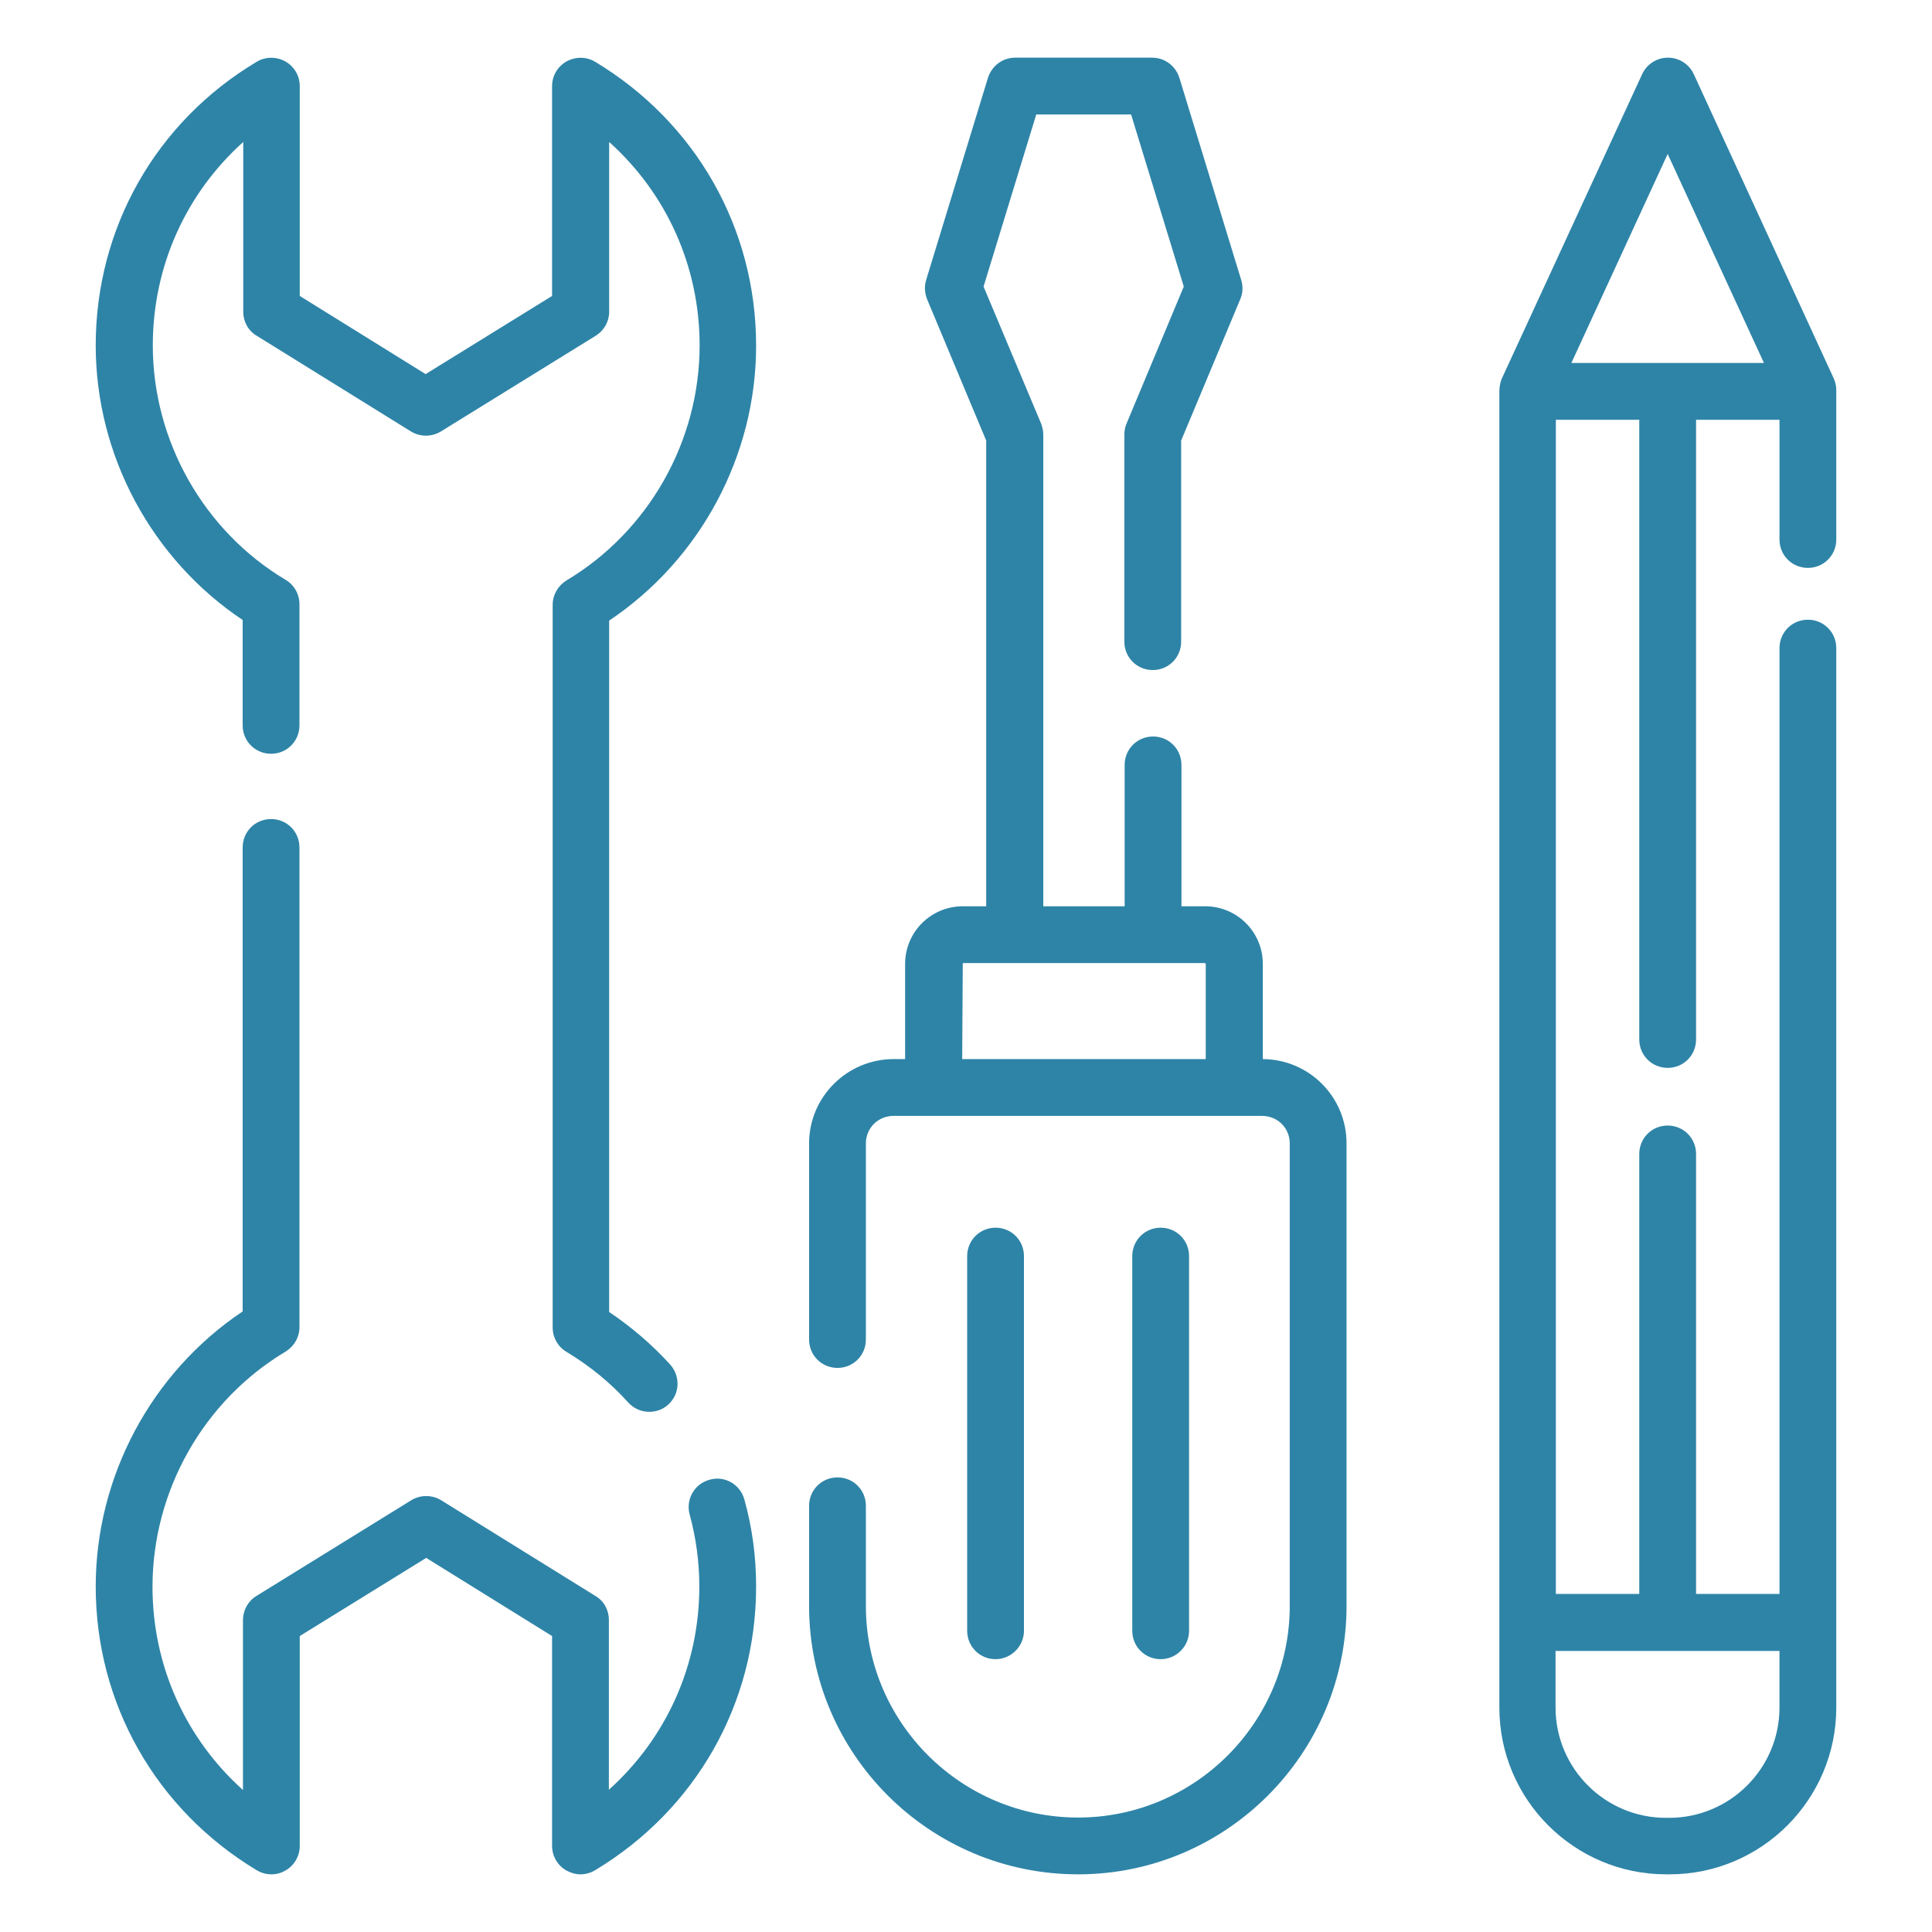 <?xml version="1.0" encoding="UTF-8"?>
<svg xmlns="http://www.w3.org/2000/svg" xmlns:xlink="http://www.w3.org/1999/xlink" xmlns:svgjs="http://svgjs.dev/svgjs" id="Layer_1" height="300" viewBox="0 0 66 66" width="300" version="1.1">
  <g width="100%" height="100%" transform="matrix(1,0,0,1,0,0)">
    <g>
      <path d="m43.14 36.18v-3.25c0-1.09-.88-1.97-1.97-1.97h-.81v-4.83c0-.54-.43-.97-.97-.97s-.97.43-.97.97v4.83h-2.78v-16.11c0-.13-.03-.26-.07-.37l-1.97-4.69 1.8-5.88h3.24l1.8 5.88-1.96 4.69c-.05.12-.07.25-.07.37v7.07c0 .54.43.97.97.97s.97-.43.97-.97v-6.87l2.02-4.83c.09-.21.1-.44.03-.66l-2.11-6.9c-.13-.41-.5-.69-.93-.69h-4.68c-.43 0-.8.28-.93.69l-2.11 6.9c-.07.22-.05.45.03.66l2.02 4.83v15.91h-.8c-1.09 0-1.97.88-1.97 1.97v3.25h-.39c-1.59 0-2.89 1.29-2.89 2.88v6.7c0 .54.43.97.97.97s.97-.43.97-.97v-6.7c0-.53.42-.94.95-.94h12.58c.53 0 .95.41.95.94v15.8c0 3.99-3.25 7.23-7.23 7.23-4 0-7.25-3.25-7.25-7.23v-3.42c0-.54-.43-.97-.97-.97s-.97.43-.97.97v3.42c0 5.06 4.12 9.17 9.19 9.17 5.06 0 9.17-4.12 9.17-9.17v-15.8c0-1.59-1.28-2.87-2.86-2.88zm-1.94 0h-8.33l.02-3.28h8.27c.02 0 .03.02.03.03v3.25z" fill="#2e84a7" fill-opacity="1" data-original-color="#000000ff" stroke="none" stroke-opacity="1"></path>
      <path d="m34.98 55.71v-12.8c0-.54-.43-.97-.97-.97s-.97.43-.97.97v12.8c0 .54.43.97.97.97.53 0 .97-.44.97-.97z" fill="#2e84a7" fill-opacity="1" data-original-color="#000000ff" stroke="none" stroke-opacity="1"></path>
      <path d="m40.62 55.71v-12.8c0-.54-.43-.97-.97-.97s-.97.43-.97.97v12.8c0 .54.43.97.97.97s.97-.44.97-.97z" fill="#2e84a7" fill-opacity="1" data-original-color="#000000ff" stroke="none" stroke-opacity="1"></path>
      <path d="m24.24 50.55c-.52.14-.82.67-.68 1.19.22.8.33 1.63.33 2.46 0 2.69-1.13 5.18-3.09 6.94v-5.8c0-.34-.17-.65-.46-.82l-5.27-3.27c-.31-.19-.71-.19-1.02 0l-5.29 3.27c-.29.18-.46.49-.46.83v5.8c-1.96-1.76-3.09-4.25-3.09-6.94 0-3.28 1.74-6.36 4.55-8.04.29-.18.47-.49.47-.83v-16.39c0-.54-.43-.97-.97-.97s-.97.43-.97.97v15.85c-3.11 2.08-5.02 5.63-5.02 9.4 0 4 2.06 7.62 5.5 9.69.3.18.68.19.98.01.3-.17.49-.49.49-.84v-7.17l4.32-2.67 4.3 2.67v7.17c0 .35.19.67.49.84.15.08.31.13.48.13s.35-.05.5-.14c3.44-2.07 5.5-5.69 5.5-9.69 0-1.01-.13-2.01-.4-2.97-.14-.52-.67-.83-1.19-.68z" fill="#2e84a7" fill-opacity="1" data-original-color="#000000ff" stroke="none" stroke-opacity="1"></path>
      <path d="m20.33 2.11c-.3-.18-.67-.18-.98-.01-.3.17-.49.49-.49.84v7.17l-4.32 2.67-4.3-2.67v-7.17c0-.35-.19-.67-.49-.84s-.68-.17-.98.01c-3.45 2.06-5.5 5.69-5.5 9.69 0 3.76 1.91 7.3 5.02 9.38v3.6c0 .54.43.97.97.97s.97-.43.97-.97v-4.14c0-.34-.18-.66-.47-.83-2.8-1.67-4.54-4.75-4.54-8.01 0-2.7 1.13-5.19 3.09-6.95v5.8c0 .34.17.65.46.82l5.27 3.27c.31.19.71.19 1.02 0l5.29-3.27c.29-.18.46-.49.46-.82v-5.8c1.96 1.76 3.09 4.25 3.09 6.95 0 3.27-1.74 6.35-4.55 8.03-.29.18-.47.49-.47.83v24.69c0 .34.18.66.47.83.78.47 1.5 1.05 2.11 1.73.19.21.45.32.72.32.23 0 .47-.08.65-.25.4-.36.42-.97.06-1.37-.62-.68-1.32-1.28-2.08-1.79v-23.62c3.11-2.08 5.02-5.63 5.02-9.39 0-4.01-2.06-7.63-5.5-9.7z" fill="#2e84a7" fill-opacity="1" data-original-color="#000000ff" stroke="none" stroke-opacity="1"></path>
      <path d="m62.64 12.92-4.78-10.39c-.16-.34-.5-.56-.88-.56s-.72.22-.88.56l-4.79 10.39c-.06.13-.09.31-.09.45v42.06 2.9c0 3.15 2.56 5.7 5.7 5.7h.11c3.15 0 5.7-2.56 5.7-5.7v-2.9-33.29c0-.54-.43-.97-.97-.97s-.97.43-.97.97v32.31h-2.85v-15.03c0-.54-.43-.97-.97-.97s-.97.43-.97.97v15.03h-2.85v-40.11h2.85v21.17c0 .54.43.97.97.97s.97-.43.97-.97v-21.17h2.85v4.09c0 .54.43.97.97.97s.97-.43.97-.97v-5.06-.04c0-.14-.03-.28-.09-.41zm-1.85 43.48v1.93c0 2.08-1.69 3.77-3.77 3.77h-.11c-2.08 0-3.77-1.69-3.77-3.77v-1.93zm-7.11-44 3.29-7.14 3.29 7.14z" fill="#2e84a7" fill-opacity="1" data-original-color="#000000ff" stroke="none" stroke-opacity="1"></path>
    </g>
  </g>
</svg>
